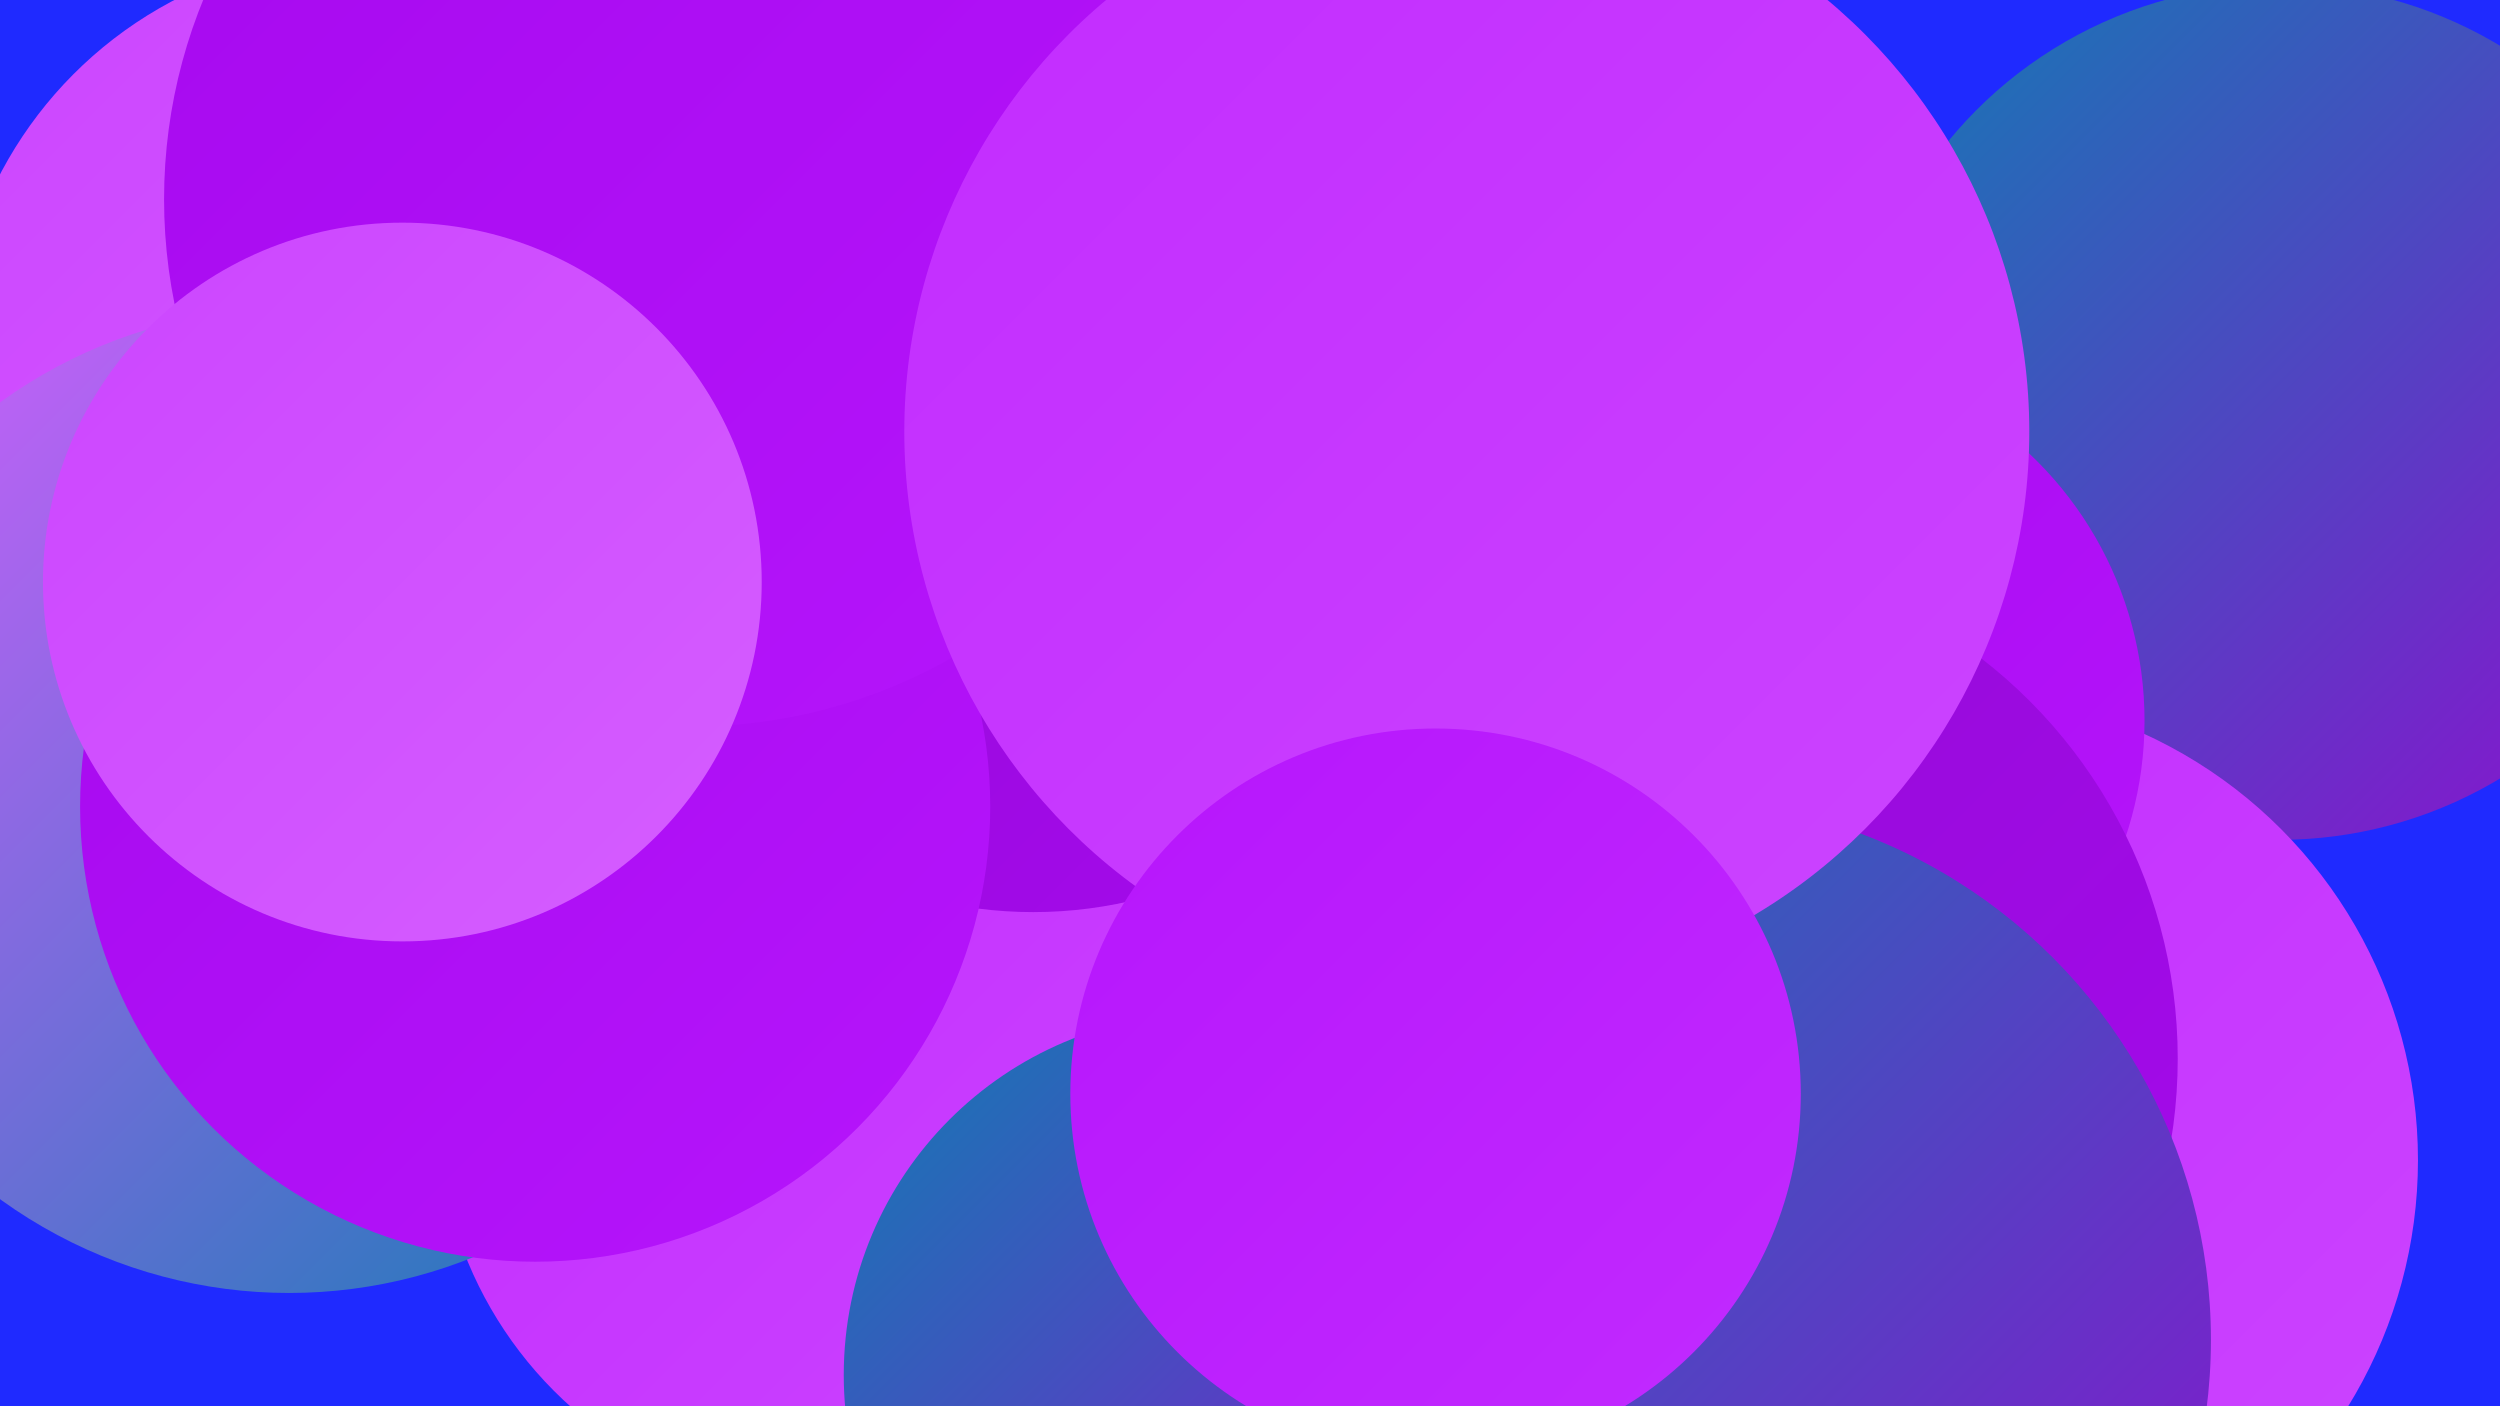 <?xml version="1.0" encoding="UTF-8"?><svg width="1280" height="720" xmlns="http://www.w3.org/2000/svg"><defs><linearGradient id="grad0" x1="0%" y1="0%" x2="100%" y2="100%"><stop offset="0%" style="stop-color:#117cb3;stop-opacity:1" /><stop offset="100%" style="stop-color:#900dd0;stop-opacity:1" /></linearGradient><linearGradient id="grad1" x1="0%" y1="0%" x2="100%" y2="100%"><stop offset="0%" style="stop-color:#900dd0;stop-opacity:1" /><stop offset="100%" style="stop-color:#a609ee;stop-opacity:1" /></linearGradient><linearGradient id="grad2" x1="0%" y1="0%" x2="100%" y2="100%"><stop offset="0%" style="stop-color:#a609ee;stop-opacity:1" /><stop offset="100%" style="stop-color:#b615fc;stop-opacity:1" /></linearGradient><linearGradient id="grad3" x1="0%" y1="0%" x2="100%" y2="100%"><stop offset="0%" style="stop-color:#b615fc;stop-opacity:1" /><stop offset="100%" style="stop-color:#c22bff;stop-opacity:1" /></linearGradient><linearGradient id="grad4" x1="0%" y1="0%" x2="100%" y2="100%"><stop offset="0%" style="stop-color:#c22bff;stop-opacity:1" /><stop offset="100%" style="stop-color:#cc45ff;stop-opacity:1" /></linearGradient><linearGradient id="grad5" x1="0%" y1="0%" x2="100%" y2="100%"><stop offset="0%" style="stop-color:#cc45ff;stop-opacity:1" /><stop offset="100%" style="stop-color:#d55eff;stop-opacity:1" /></linearGradient><linearGradient id="grad6" x1="0%" y1="0%" x2="100%" y2="100%"><stop offset="0%" style="stop-color:#d55eff;stop-opacity:1" /><stop offset="100%" style="stop-color:#117cb3;stop-opacity:1" /></linearGradient></defs><rect width="1280" height="720" fill="#1f2aff" /><circle cx="534" cy="285" r="251" fill="url(#grad2)" /><circle cx="83" cy="335" r="185" fill="url(#grad6)" /><circle cx="625" cy="478" r="236" fill="url(#grad0)" /><circle cx="525" cy="399" r="262" fill="url(#grad0)" /><circle cx="187" cy="187" r="211" fill="url(#grad5)" /><circle cx="467" cy="516" r="222" fill="url(#grad4)" /><circle cx="1167" cy="211" r="219" fill="url(#grad0)" /><circle cx="998" cy="594" r="240" fill="url(#grad4)" /><circle cx="428" cy="568" r="204" fill="url(#grad4)" /><circle cx="148" cy="410" r="252" fill="url(#grad6)" /><circle cx="529" cy="246" r="221" fill="url(#grad1)" /><circle cx="274" cy="413" r="233" fill="url(#grad2)" /><circle cx="354" cy="102" r="270" fill="url(#grad2)" /><circle cx="910" cy="369" r="188" fill="url(#grad2)" /><circle cx="856" cy="542" r="259" fill="url(#grad1)" /><circle cx="855" cy="686" r="277" fill="url(#grad0)" /><circle cx="751" cy="221" r="288" fill="url(#grad4)" /><circle cx="617" cy="704" r="185" fill="url(#grad0)" /><circle cx="735" cy="560" r="187" fill="url(#grad3)" /><circle cx="206" cy="298" r="184" fill="url(#grad5)" /></svg>